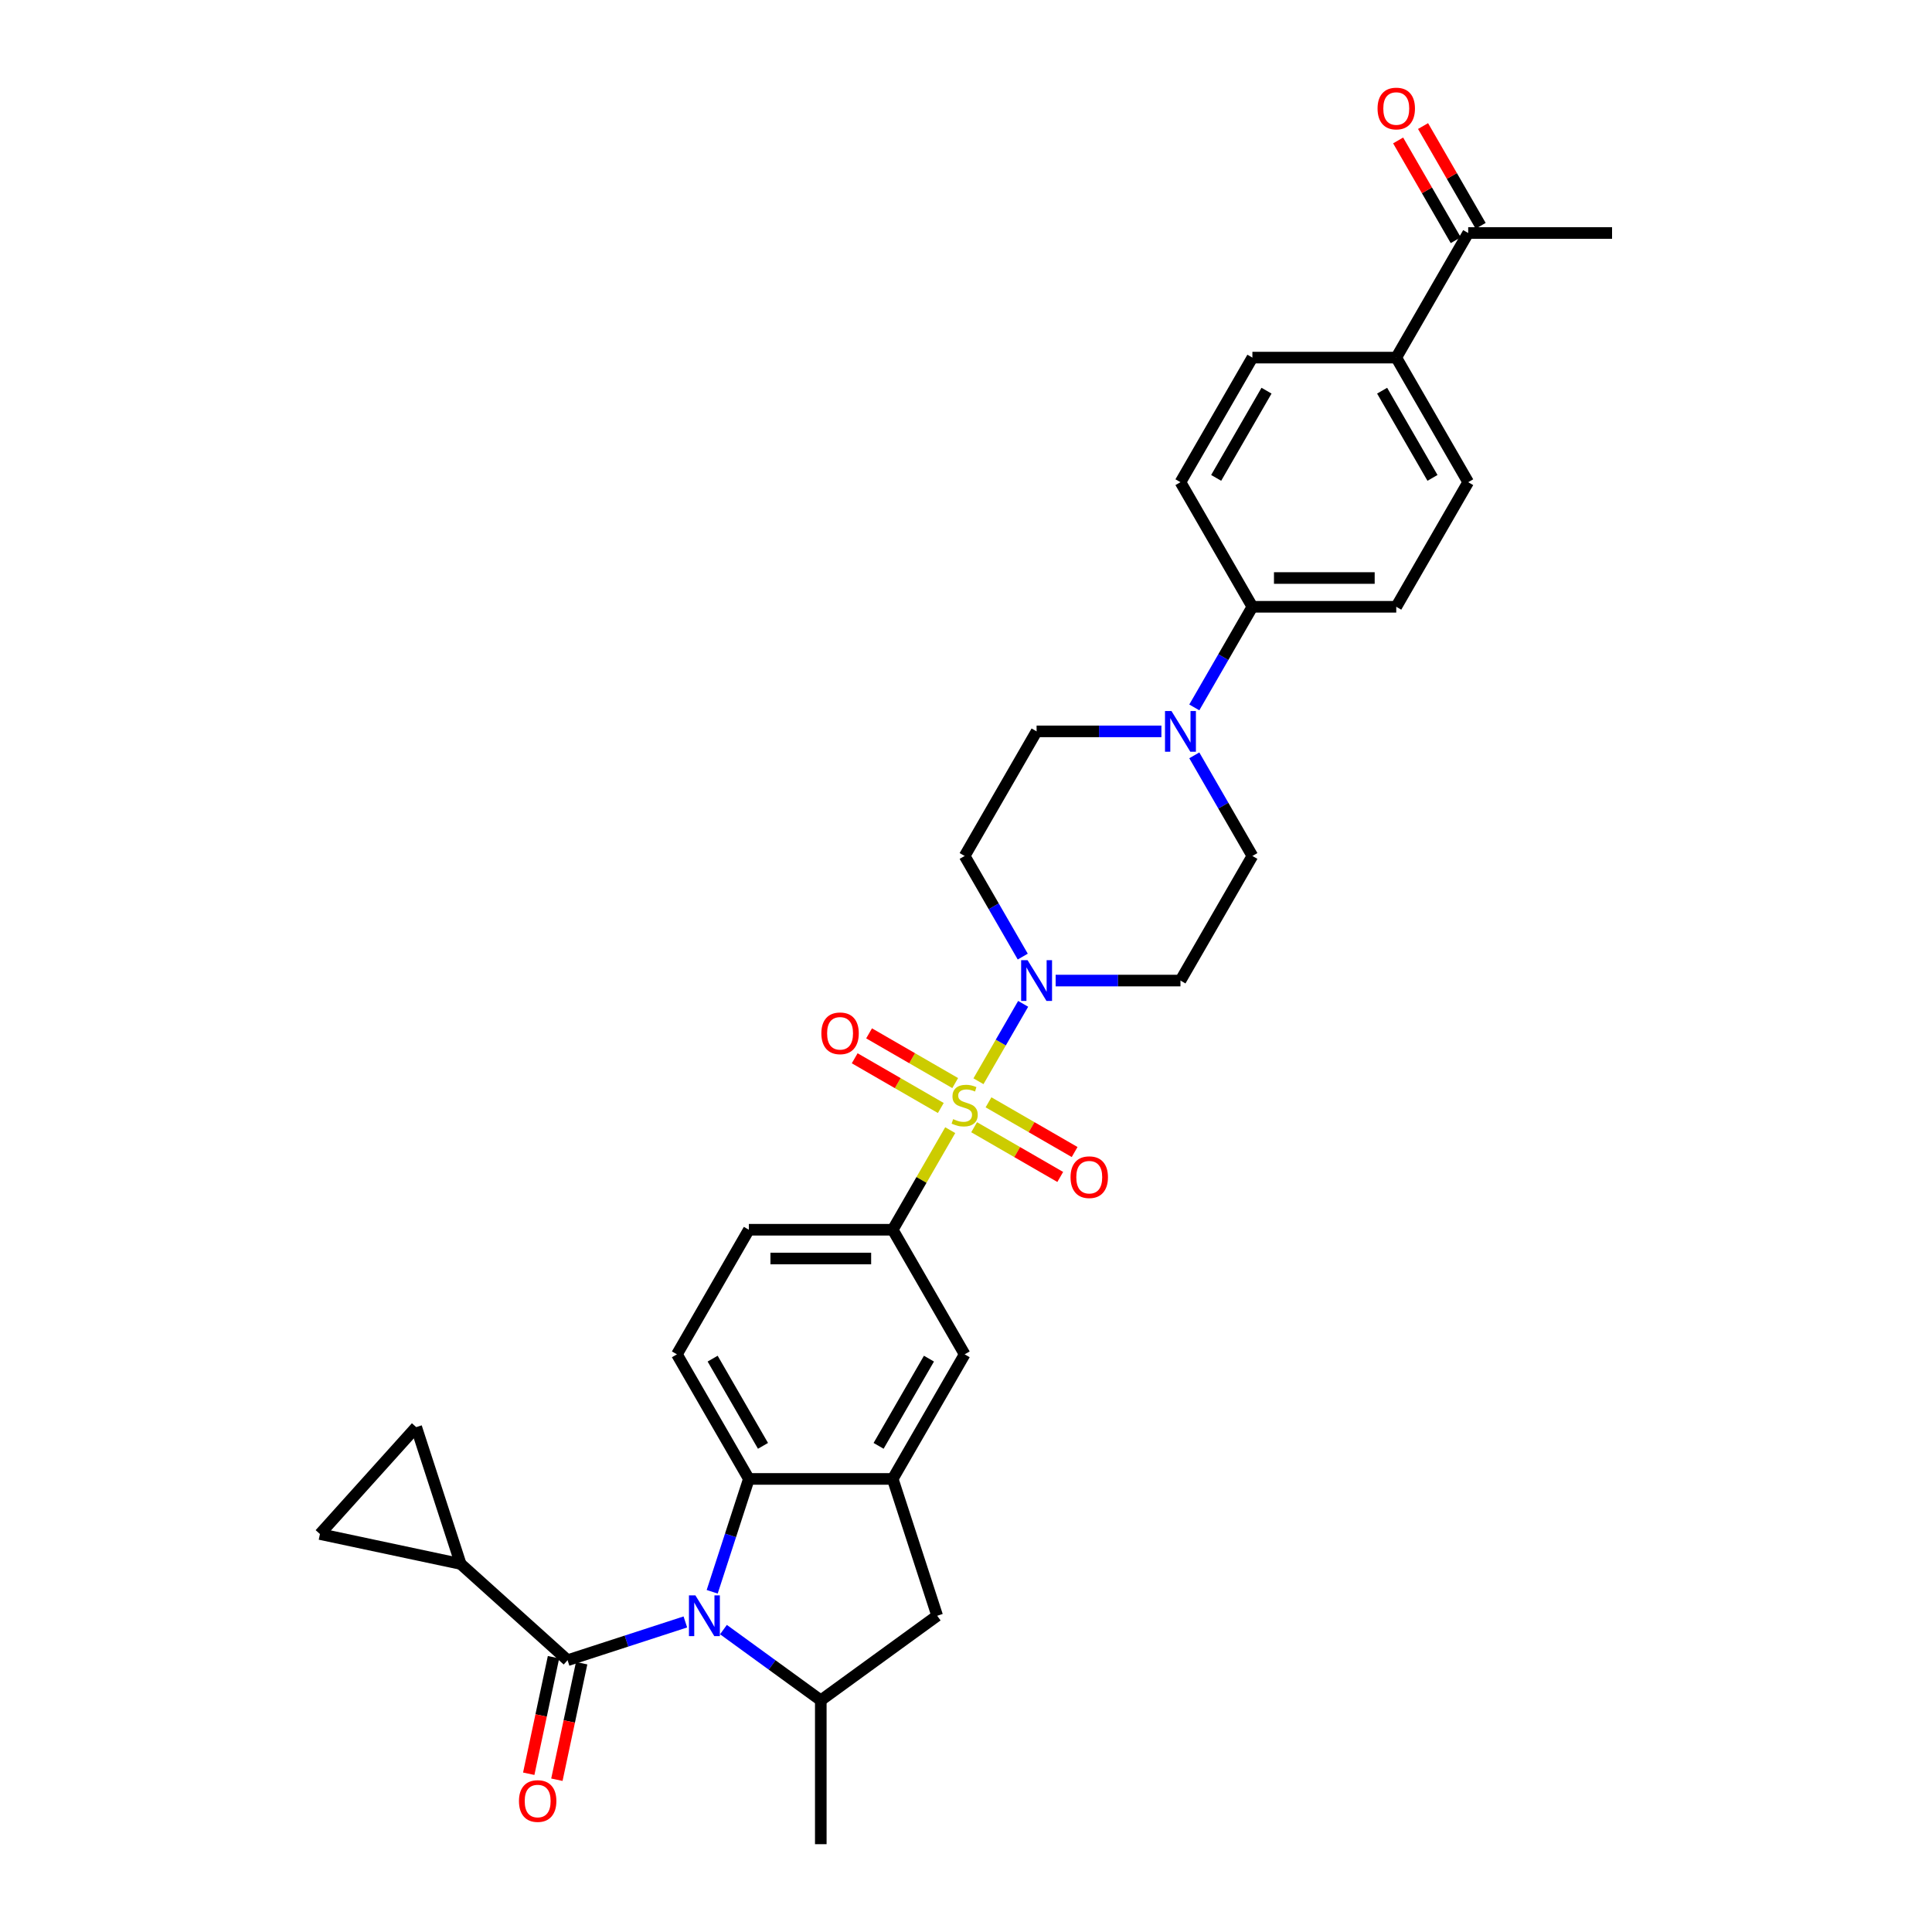 <?xml version='1.0' encoding='iso-8859-1'?>
<svg version='1.1' baseProfile='full'
              xmlns='http://www.w3.org/2000/svg'
                      xmlns:rdkit='http://www.rdkit.org/xml'
                      xmlns:xlink='http://www.w3.org/1999/xlink'
                  xml:space='preserve'
width='1000px' height='1000px' viewBox='0 0 1000 1000'>
<!-- END OF HEADER -->
<rect style='opacity:1.0;fill:#FFFFFF;stroke:none' width='1000' height='1000' x='0' y='0'> </rect>
<path class='bond-2' d='M 506.452,559.65 L 518.017,539.618' style='fill:none;fill-rule:evenodd;stroke:#CCCC00;stroke-width:6px;stroke-linecap:butt;stroke-linejoin:miter;stroke-opacity:1' />
<path class='bond-2' d='M 518.017,539.618 L 529.582,519.586' style='fill:none;fill-rule:evenodd;stroke:#0000FF;stroke-width:6px;stroke-linecap:butt;stroke-linejoin:miter;stroke-opacity:1' />
<path class='bond-5' d='M 491.834,584.968 L 476.954,610.741' style='fill:none;fill-rule:evenodd;stroke:#CCCC00;stroke-width:6px;stroke-linecap:butt;stroke-linejoin:miter;stroke-opacity:1' />
<path class='bond-5' d='M 476.954,610.741 L 462.074,636.514' style='fill:none;fill-rule:evenodd;stroke:#000000;stroke-width:6px;stroke-linecap:butt;stroke-linejoin:miter;stroke-opacity:1' />
<path class='bond-13' d='M 504.206,583.453 L 526.492,596.32' style='fill:none;fill-rule:evenodd;stroke:#CCCC00;stroke-width:6px;stroke-linecap:butt;stroke-linejoin:miter;stroke-opacity:1' />
<path class='bond-13' d='M 526.492,596.32 L 548.778,609.187' style='fill:none;fill-rule:evenodd;stroke:#FF0000;stroke-width:6px;stroke-linecap:butt;stroke-linejoin:miter;stroke-opacity:1' />
<path class='bond-13' d='M 511.652,570.555 L 533.939,583.422' style='fill:none;fill-rule:evenodd;stroke:#CCCC00;stroke-width:6px;stroke-linecap:butt;stroke-linejoin:miter;stroke-opacity:1' />
<path class='bond-13' d='M 533.939,583.422 L 556.225,596.289' style='fill:none;fill-rule:evenodd;stroke:#FF0000;stroke-width:6px;stroke-linecap:butt;stroke-linejoin:miter;stroke-opacity:1' />
<path class='bond-14' d='M 494.406,560.598 L 472.12,547.731' style='fill:none;fill-rule:evenodd;stroke:#CCCC00;stroke-width:6px;stroke-linecap:butt;stroke-linejoin:miter;stroke-opacity:1' />
<path class='bond-14' d='M 472.12,547.731 L 449.834,534.864' style='fill:none;fill-rule:evenodd;stroke:#FF0000;stroke-width:6px;stroke-linecap:butt;stroke-linejoin:miter;stroke-opacity:1' />
<path class='bond-14' d='M 486.96,573.496 L 464.674,560.629' style='fill:none;fill-rule:evenodd;stroke:#CCCC00;stroke-width:6px;stroke-linecap:butt;stroke-linejoin:miter;stroke-opacity:1' />
<path class='bond-14' d='M 464.674,560.629 L 442.388,547.762' style='fill:none;fill-rule:evenodd;stroke:#FF0000;stroke-width:6px;stroke-linecap:butt;stroke-linejoin:miter;stroke-opacity:1' />
<path class='bond-0' d='M 368.629,823.905 L 378.119,794.698' style='fill:none;fill-rule:evenodd;stroke:#0000FF;stroke-width:6px;stroke-linecap:butt;stroke-linejoin:miter;stroke-opacity:1' />
<path class='bond-0' d='M 378.119,794.698 L 387.609,765.491' style='fill:none;fill-rule:evenodd;stroke:#000000;stroke-width:6px;stroke-linecap:butt;stroke-linejoin:miter;stroke-opacity:1' />
<path class='bond-1' d='M 354.739,839.515 L 324.258,849.418' style='fill:none;fill-rule:evenodd;stroke:#0000FF;stroke-width:6px;stroke-linecap:butt;stroke-linejoin:miter;stroke-opacity:1' />
<path class='bond-1' d='M 324.258,849.418 L 293.778,859.322' style='fill:none;fill-rule:evenodd;stroke:#000000;stroke-width:6px;stroke-linecap:butt;stroke-linejoin:miter;stroke-opacity:1' />
<path class='bond-34' d='M 374.457,843.474 L 399.649,861.777' style='fill:none;fill-rule:evenodd;stroke:#0000FF;stroke-width:6px;stroke-linecap:butt;stroke-linejoin:miter;stroke-opacity:1' />
<path class='bond-34' d='M 399.649,861.777 L 424.841,880.081' style='fill:none;fill-rule:evenodd;stroke:#000000;stroke-width:6px;stroke-linecap:butt;stroke-linejoin:miter;stroke-opacity:1' />
<path class='bond-7' d='M 293.778,859.322 L 238.44,809.495' style='fill:none;fill-rule:evenodd;stroke:#000000;stroke-width:6px;stroke-linecap:butt;stroke-linejoin:miter;stroke-opacity:1' />
<path class='bond-21' d='M 286.494,857.774 L 280.084,887.93' style='fill:none;fill-rule:evenodd;stroke:#000000;stroke-width:6px;stroke-linecap:butt;stroke-linejoin:miter;stroke-opacity:1' />
<path class='bond-21' d='M 280.084,887.93 L 273.674,918.087' style='fill:none;fill-rule:evenodd;stroke:#FF0000;stroke-width:6px;stroke-linecap:butt;stroke-linejoin:miter;stroke-opacity:1' />
<path class='bond-21' d='M 301.061,860.87 L 294.652,891.027' style='fill:none;fill-rule:evenodd;stroke:#000000;stroke-width:6px;stroke-linecap:butt;stroke-linejoin:miter;stroke-opacity:1' />
<path class='bond-21' d='M 294.652,891.027 L 288.242,921.183' style='fill:none;fill-rule:evenodd;stroke:#FF0000;stroke-width:6px;stroke-linecap:butt;stroke-linejoin:miter;stroke-opacity:1' />
<path class='bond-15' d='M 546.398,507.537 L 578.701,507.537' style='fill:none;fill-rule:evenodd;stroke:#0000FF;stroke-width:6px;stroke-linecap:butt;stroke-linejoin:miter;stroke-opacity:1' />
<path class='bond-15' d='M 578.701,507.537 L 611.003,507.537' style='fill:none;fill-rule:evenodd;stroke:#000000;stroke-width:6px;stroke-linecap:butt;stroke-linejoin:miter;stroke-opacity:1' />
<path class='bond-16' d='M 529.376,495.131 L 514.341,469.09' style='fill:none;fill-rule:evenodd;stroke:#0000FF;stroke-width:6px;stroke-linecap:butt;stroke-linejoin:miter;stroke-opacity:1' />
<path class='bond-16' d='M 514.341,469.09 L 499.306,443.049' style='fill:none;fill-rule:evenodd;stroke:#000000;stroke-width:6px;stroke-linecap:butt;stroke-linejoin:miter;stroke-opacity:1' />
<path class='bond-3' d='M 387.609,765.491 L 350.376,701.003' style='fill:none;fill-rule:evenodd;stroke:#000000;stroke-width:6px;stroke-linecap:butt;stroke-linejoin:miter;stroke-opacity:1' />
<path class='bond-3' d='M 394.922,748.371 L 368.859,703.229' style='fill:none;fill-rule:evenodd;stroke:#000000;stroke-width:6px;stroke-linecap:butt;stroke-linejoin:miter;stroke-opacity:1' />
<path class='bond-32' d='M 387.609,765.491 L 462.074,765.491' style='fill:none;fill-rule:evenodd;stroke:#000000;stroke-width:6px;stroke-linecap:butt;stroke-linejoin:miter;stroke-opacity:1' />
<path class='bond-4' d='M 462.074,765.491 L 499.306,701.003' style='fill:none;fill-rule:evenodd;stroke:#000000;stroke-width:6px;stroke-linecap:butt;stroke-linejoin:miter;stroke-opacity:1' />
<path class='bond-4' d='M 454.761,748.371 L 480.824,703.229' style='fill:none;fill-rule:evenodd;stroke:#000000;stroke-width:6px;stroke-linecap:butt;stroke-linejoin:miter;stroke-opacity:1' />
<path class='bond-9' d='M 462.074,765.491 L 485.085,836.311' style='fill:none;fill-rule:evenodd;stroke:#000000;stroke-width:6px;stroke-linecap:butt;stroke-linejoin:miter;stroke-opacity:1' />
<path class='bond-10' d='M 462.074,636.514 L 499.306,701.003' style='fill:none;fill-rule:evenodd;stroke:#000000;stroke-width:6px;stroke-linecap:butt;stroke-linejoin:miter;stroke-opacity:1' />
<path class='bond-22' d='M 462.074,636.514 L 387.609,636.514' style='fill:none;fill-rule:evenodd;stroke:#000000;stroke-width:6px;stroke-linecap:butt;stroke-linejoin:miter;stroke-opacity:1' />
<path class='bond-22' d='M 450.904,651.407 L 398.779,651.407' style='fill:none;fill-rule:evenodd;stroke:#000000;stroke-width:6px;stroke-linecap:butt;stroke-linejoin:miter;stroke-opacity:1' />
<path class='bond-6' d='M 424.841,880.081 L 485.085,836.311' style='fill:none;fill-rule:evenodd;stroke:#000000;stroke-width:6px;stroke-linecap:butt;stroke-linejoin:miter;stroke-opacity:1' />
<path class='bond-30' d='M 424.841,880.081 L 424.841,954.545' style='fill:none;fill-rule:evenodd;stroke:#000000;stroke-width:6px;stroke-linecap:butt;stroke-linejoin:miter;stroke-opacity:1' />
<path class='bond-11' d='M 238.44,809.495 L 165.602,794.013' style='fill:none;fill-rule:evenodd;stroke:#000000;stroke-width:6px;stroke-linecap:butt;stroke-linejoin:miter;stroke-opacity:1' />
<path class='bond-12' d='M 238.44,809.495 L 215.429,738.675' style='fill:none;fill-rule:evenodd;stroke:#000000;stroke-width:6px;stroke-linecap:butt;stroke-linejoin:miter;stroke-opacity:1' />
<path class='bond-8' d='M 601.144,378.56 L 568.841,378.56' style='fill:none;fill-rule:evenodd;stroke:#0000FF;stroke-width:6px;stroke-linecap:butt;stroke-linejoin:miter;stroke-opacity:1' />
<path class='bond-8' d='M 568.841,378.56 L 536.539,378.56' style='fill:none;fill-rule:evenodd;stroke:#000000;stroke-width:6px;stroke-linecap:butt;stroke-linejoin:miter;stroke-opacity:1' />
<path class='bond-18' d='M 618.166,366.154 L 633.201,340.113' style='fill:none;fill-rule:evenodd;stroke:#0000FF;stroke-width:6px;stroke-linecap:butt;stroke-linejoin:miter;stroke-opacity:1' />
<path class='bond-18' d='M 633.201,340.113 L 648.236,314.072' style='fill:none;fill-rule:evenodd;stroke:#000000;stroke-width:6px;stroke-linecap:butt;stroke-linejoin:miter;stroke-opacity:1' />
<path class='bond-33' d='M 618.166,390.966 L 633.201,417.007' style='fill:none;fill-rule:evenodd;stroke:#0000FF;stroke-width:6px;stroke-linecap:butt;stroke-linejoin:miter;stroke-opacity:1' />
<path class='bond-33' d='M 633.201,417.007 L 648.236,443.049' style='fill:none;fill-rule:evenodd;stroke:#000000;stroke-width:6px;stroke-linecap:butt;stroke-linejoin:miter;stroke-opacity:1' />
<path class='bond-36' d='M 165.602,794.013 L 215.429,738.675' style='fill:none;fill-rule:evenodd;stroke:#000000;stroke-width:6px;stroke-linecap:butt;stroke-linejoin:miter;stroke-opacity:1' />
<path class='bond-20' d='M 611.003,507.537 L 648.236,443.049' style='fill:none;fill-rule:evenodd;stroke:#000000;stroke-width:6px;stroke-linecap:butt;stroke-linejoin:miter;stroke-opacity:1' />
<path class='bond-19' d='M 499.306,443.049 L 536.539,378.56' style='fill:none;fill-rule:evenodd;stroke:#000000;stroke-width:6px;stroke-linecap:butt;stroke-linejoin:miter;stroke-opacity:1' />
<path class='bond-17' d='M 350.376,701.003 L 387.609,636.514' style='fill:none;fill-rule:evenodd;stroke:#000000;stroke-width:6px;stroke-linecap:butt;stroke-linejoin:miter;stroke-opacity:1' />
<path class='bond-26' d='M 648.236,314.072 L 611.003,249.583' style='fill:none;fill-rule:evenodd;stroke:#000000;stroke-width:6px;stroke-linecap:butt;stroke-linejoin:miter;stroke-opacity:1' />
<path class='bond-27' d='M 648.236,314.072 L 722.701,314.072' style='fill:none;fill-rule:evenodd;stroke:#000000;stroke-width:6px;stroke-linecap:butt;stroke-linejoin:miter;stroke-opacity:1' />
<path class='bond-27' d='M 659.406,299.179 L 711.531,299.179' style='fill:none;fill-rule:evenodd;stroke:#000000;stroke-width:6px;stroke-linecap:butt;stroke-linejoin:miter;stroke-opacity:1' />
<path class='bond-23' d='M 722.701,185.095 L 759.933,249.583' style='fill:none;fill-rule:evenodd;stroke:#000000;stroke-width:6px;stroke-linecap:butt;stroke-linejoin:miter;stroke-opacity:1' />
<path class='bond-23' d='M 715.388,202.215 L 741.451,247.357' style='fill:none;fill-rule:evenodd;stroke:#000000;stroke-width:6px;stroke-linecap:butt;stroke-linejoin:miter;stroke-opacity:1' />
<path class='bond-24' d='M 722.701,185.095 L 759.933,120.606' style='fill:none;fill-rule:evenodd;stroke:#000000;stroke-width:6px;stroke-linecap:butt;stroke-linejoin:miter;stroke-opacity:1' />
<path class='bond-35' d='M 722.701,185.095 L 648.236,185.095' style='fill:none;fill-rule:evenodd;stroke:#000000;stroke-width:6px;stroke-linecap:butt;stroke-linejoin:miter;stroke-opacity:1' />
<path class='bond-25' d='M 766.382,116.883 L 751.476,91.065' style='fill:none;fill-rule:evenodd;stroke:#000000;stroke-width:6px;stroke-linecap:butt;stroke-linejoin:miter;stroke-opacity:1' />
<path class='bond-25' d='M 751.476,91.065 L 736.57,65.247' style='fill:none;fill-rule:evenodd;stroke:#FF0000;stroke-width:6px;stroke-linecap:butt;stroke-linejoin:miter;stroke-opacity:1' />
<path class='bond-25' d='M 753.484,124.33 L 738.578,98.512' style='fill:none;fill-rule:evenodd;stroke:#000000;stroke-width:6px;stroke-linecap:butt;stroke-linejoin:miter;stroke-opacity:1' />
<path class='bond-25' d='M 738.578,98.512 L 723.672,72.694' style='fill:none;fill-rule:evenodd;stroke:#FF0000;stroke-width:6px;stroke-linecap:butt;stroke-linejoin:miter;stroke-opacity:1' />
<path class='bond-31' d='M 759.933,120.606 L 834.398,120.606' style='fill:none;fill-rule:evenodd;stroke:#000000;stroke-width:6px;stroke-linecap:butt;stroke-linejoin:miter;stroke-opacity:1' />
<path class='bond-29' d='M 611.003,249.583 L 648.236,185.095' style='fill:none;fill-rule:evenodd;stroke:#000000;stroke-width:6px;stroke-linecap:butt;stroke-linejoin:miter;stroke-opacity:1' />
<path class='bond-29' d='M 629.486,247.357 L 655.549,202.215' style='fill:none;fill-rule:evenodd;stroke:#000000;stroke-width:6px;stroke-linecap:butt;stroke-linejoin:miter;stroke-opacity:1' />
<path class='bond-28' d='M 722.701,314.072 L 759.933,249.583' style='fill:none;fill-rule:evenodd;stroke:#000000;stroke-width:6px;stroke-linecap:butt;stroke-linejoin:miter;stroke-opacity:1' />
<path  class='atom-0' d='M 493.349 579.264
Q 493.587 579.353, 494.57 579.77
Q 495.553 580.187, 496.625 580.455
Q 497.728 580.693, 498.8 580.693
Q 500.796 580.693, 501.957 579.74
Q 503.119 578.757, 503.119 577.059
Q 503.119 575.898, 502.523 575.183
Q 501.957 574.468, 501.064 574.081
Q 500.17 573.694, 498.681 573.247
Q 496.804 572.681, 495.672 572.145
Q 494.57 571.609, 493.766 570.477
Q 492.992 569.345, 492.992 567.439
Q 492.992 564.788, 494.779 563.149
Q 496.596 561.511, 500.17 561.511
Q 502.612 561.511, 505.383 562.673
L 504.697 564.966
Q 502.166 563.924, 500.259 563.924
Q 498.204 563.924, 497.072 564.788
Q 495.94 565.622, 495.97 567.081
Q 495.97 568.213, 496.536 568.898
Q 497.132 569.583, 497.966 569.97
Q 498.83 570.358, 500.259 570.804
Q 502.166 571.4, 503.298 571.996
Q 504.429 572.592, 505.234 573.813
Q 506.068 575.004, 506.068 577.059
Q 506.068 579.978, 504.102 581.557
Q 502.166 583.106, 498.919 583.106
Q 497.042 583.106, 495.613 582.689
Q 494.213 582.302, 492.545 581.617
L 493.349 579.264
' fill='#CCCC00'/>
<path  class='atom-1' d='M 359.937 825.767
L 366.847 836.937
Q 367.532 838.039, 368.634 840.034
Q 369.736 842.03, 369.796 842.149
L 369.796 825.767
L 372.596 825.767
L 372.596 846.855
L 369.706 846.855
L 362.29 834.643
Q 361.426 833.214, 360.502 831.575
Q 359.609 829.937, 359.341 829.431
L 359.341 846.855
L 356.6 846.855
L 356.6 825.767
L 359.937 825.767
' fill='#0000FF'/>
<path  class='atom-3' d='M 531.877 496.993
L 538.787 508.163
Q 539.473 509.265, 540.575 511.26
Q 541.677 513.256, 541.736 513.375
L 541.736 496.993
L 544.536 496.993
L 544.536 518.081
L 541.647 518.081
L 534.23 505.869
Q 533.366 504.439, 532.443 502.801
Q 531.549 501.163, 531.281 500.657
L 531.281 518.081
L 528.541 518.081
L 528.541 496.993
L 531.877 496.993
' fill='#0000FF'/>
<path  class='atom-9' d='M 606.342 368.016
L 613.252 379.186
Q 613.937 380.288, 615.039 382.283
Q 616.142 384.279, 616.201 384.398
L 616.201 368.016
L 619.001 368.016
L 619.001 389.104
L 616.112 389.104
L 608.695 376.892
Q 607.831 375.462, 606.908 373.824
Q 606.014 372.186, 605.746 371.68
L 605.746 389.104
L 603.006 389.104
L 603.006 368.016
L 606.342 368.016
' fill='#0000FF'/>
<path  class='atom-14' d='M 554.114 609.318
Q 554.114 604.254, 556.616 601.424
Q 559.118 598.595, 563.795 598.595
Q 568.471 598.595, 570.973 601.424
Q 573.475 604.254, 573.475 609.318
Q 573.475 614.441, 570.943 617.36
Q 568.411 620.249, 563.795 620.249
Q 559.148 620.249, 556.616 617.36
Q 554.114 614.471, 554.114 609.318
M 563.795 617.866
Q 567.012 617.866, 568.739 615.722
Q 570.497 613.547, 570.497 609.318
Q 570.497 605.177, 568.739 603.092
Q 567.012 600.978, 563.795 600.978
Q 560.578 600.978, 558.82 603.063
Q 557.093 605.148, 557.093 609.318
Q 557.093 613.577, 558.82 615.722
Q 560.578 617.866, 563.795 617.866
' fill='#FF0000'/>
<path  class='atom-15' d='M 425.137 534.853
Q 425.137 529.789, 427.639 526.959
Q 430.141 524.13, 434.818 524.13
Q 439.494 524.13, 441.996 526.959
Q 444.498 529.789, 444.498 534.853
Q 444.498 539.976, 441.966 542.895
Q 439.435 545.784, 434.818 545.784
Q 430.171 545.784, 427.639 542.895
Q 425.137 540.006, 425.137 534.853
M 434.818 543.401
Q 438.035 543.401, 439.762 541.257
Q 441.52 539.082, 441.52 534.853
Q 441.52 530.712, 439.762 528.627
Q 438.035 526.513, 434.818 526.513
Q 431.601 526.513, 429.843 528.598
Q 428.116 530.683, 428.116 534.853
Q 428.116 539.112, 429.843 541.257
Q 431.601 543.401, 434.818 543.401
' fill='#FF0000'/>
<path  class='atom-22' d='M 268.615 932.219
Q 268.615 927.156, 271.117 924.326
Q 273.619 921.496, 278.296 921.496
Q 282.972 921.496, 285.474 924.326
Q 287.976 927.156, 287.976 932.219
Q 287.976 937.343, 285.444 940.262
Q 282.912 943.151, 278.296 943.151
Q 273.649 943.151, 271.117 940.262
Q 268.615 937.372, 268.615 932.219
M 278.296 940.768
Q 281.512 940.768, 283.24 938.623
Q 284.997 936.449, 284.997 932.219
Q 284.997 928.079, 283.24 925.994
Q 281.512 923.879, 278.296 923.879
Q 275.079 923.879, 273.321 925.964
Q 271.594 928.049, 271.594 932.219
Q 271.594 936.479, 273.321 938.623
Q 275.079 940.768, 278.296 940.768
' fill='#FF0000'/>
<path  class='atom-26' d='M 713.02 56.178
Q 713.02 51.114, 715.522 48.284
Q 718.024 45.455, 722.701 45.455
Q 727.377 45.455, 729.879 48.284
Q 732.381 51.114, 732.381 56.178
Q 732.381 61.301, 729.849 64.22
Q 727.318 67.109, 722.701 67.109
Q 718.054 67.109, 715.522 64.22
Q 713.02 61.331, 713.02 56.178
M 722.701 64.726
Q 725.918 64.726, 727.645 62.581
Q 729.403 60.407, 729.403 56.178
Q 729.403 52.037, 727.645 49.952
Q 725.918 47.837, 722.701 47.837
Q 719.484 47.837, 717.727 49.922
Q 715.999 52.008, 715.999 56.178
Q 715.999 60.437, 717.727 62.581
Q 719.484 64.726, 722.701 64.726
' fill='#FF0000'/>
</svg>
